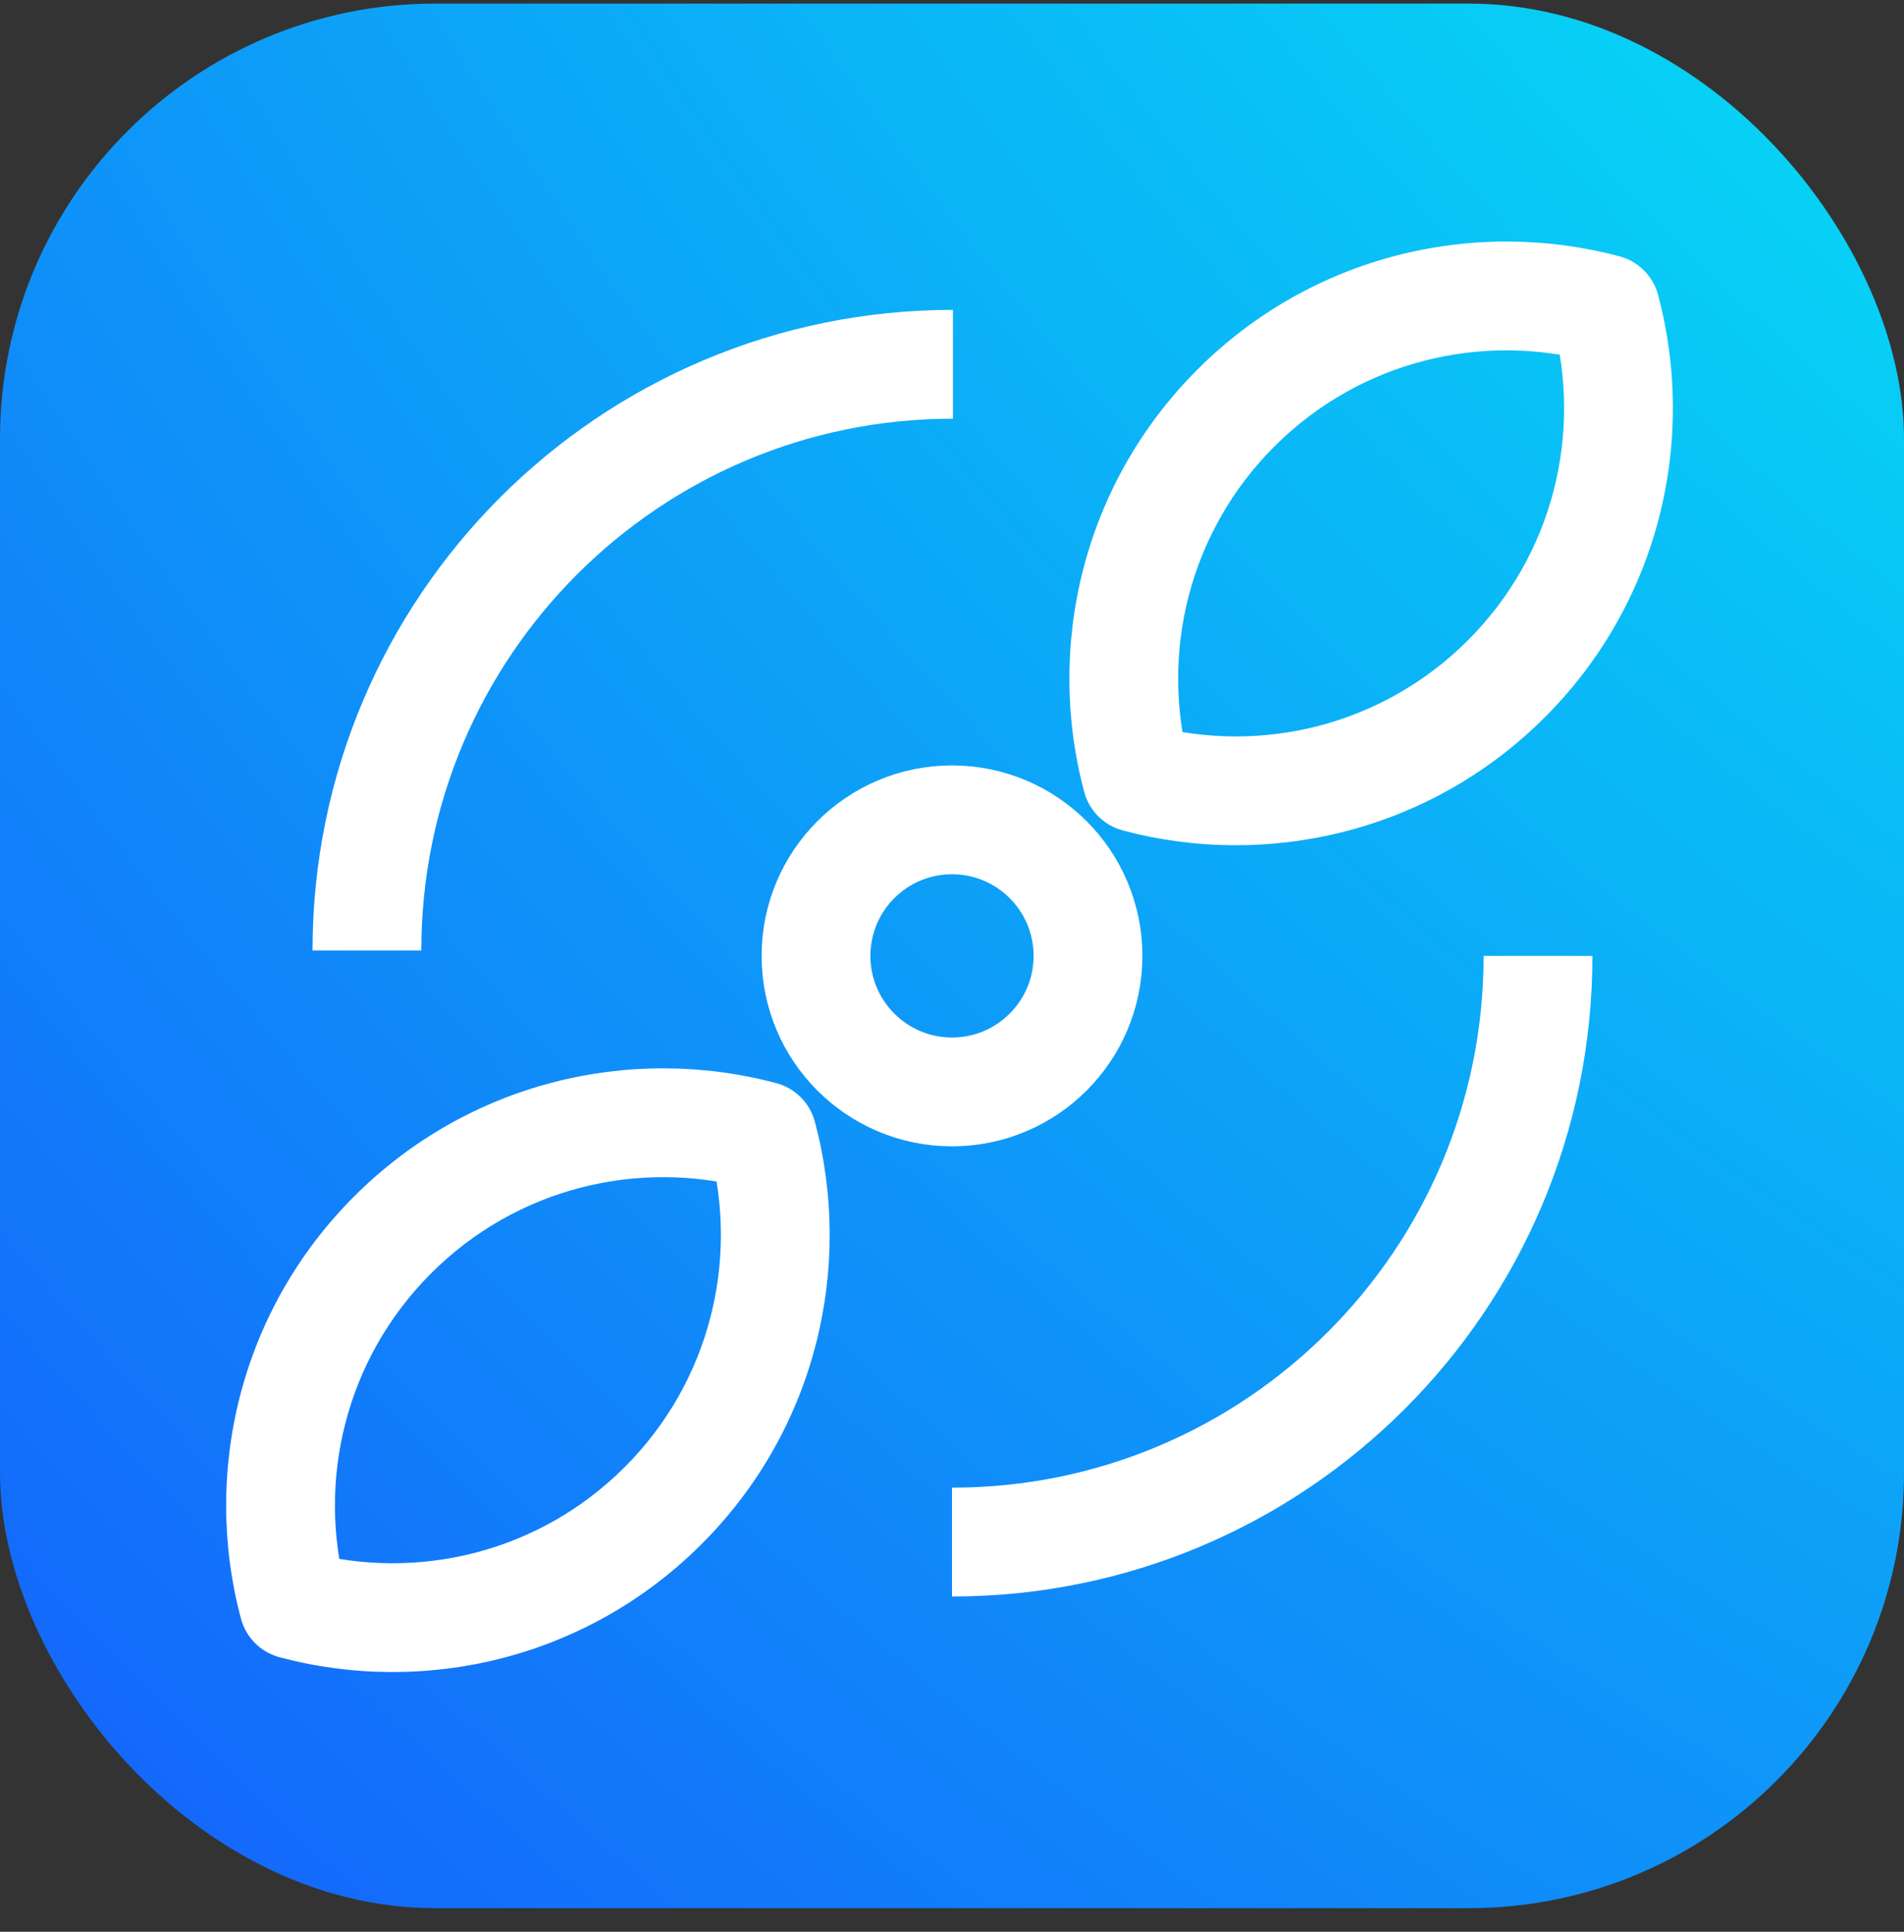 <svg xmlns="http://www.w3.org/2000/svg" width="70" height="71" viewBox="0 0 70 71" fill="none"><rect x="0" y="0" width="70" height="71" fill="#333333" stroke="none"/><rect y="0.132" width="70" height="70" rx="16" fill="url(#paint0_radial_373_2080)"></rect><circle cx="35" cy="35.132" r="5" stroke="white" stroke-width="4"></circle><path d="M41.792 28.589L39.86 29.105C40.045 29.797 40.585 30.337 41.276 30.521L41.792 28.589ZM59.027 11.355L60.959 10.839C60.774 10.147 60.234 9.607 59.543 9.422L59.027 11.355ZM53.969 23.532C50.812 26.689 46.341 27.733 42.309 26.657L41.276 30.521C46.631 31.951 52.59 30.567 56.798 26.36L53.969 23.532ZM57.094 11.871C58.171 15.903 57.126 20.375 53.969 23.532L56.798 26.36C61.005 22.153 62.389 16.194 60.959 10.839L57.094 11.871ZM46.85 16.412C50.007 13.255 54.479 12.21 58.511 13.287L59.543 9.422C54.188 7.993 48.229 9.376 44.021 13.584L46.85 16.412ZM43.725 28.073C42.648 24.041 43.693 19.569 46.85 16.412L44.021 13.584C39.814 17.791 38.43 23.75 39.86 29.105L43.725 28.073Z" fill="white"></path><path d="M10.791 58.977L8.859 59.493C9.044 60.184 9.584 60.725 10.275 60.909L10.791 58.977ZM28.026 41.743L29.958 41.227C29.773 40.535 29.233 39.995 28.542 39.81L28.026 41.743ZM22.968 53.92C19.811 57.077 15.34 58.121 11.307 57.045L10.275 60.909C15.63 62.339 21.589 60.955 25.797 56.748L22.968 53.92ZM26.093 42.259C27.17 46.291 26.125 50.763 22.968 53.92L25.797 56.748C30.004 52.541 31.388 46.582 29.958 41.227L26.093 42.259ZM15.849 46.8C19.006 43.643 23.478 42.598 27.51 43.675L28.542 39.81C23.187 38.38 17.228 39.764 13.02 43.972L15.849 46.8ZM12.724 58.461C11.647 54.429 12.692 49.957 15.849 46.8L13.02 43.972C8.813 48.179 7.429 54.138 8.859 59.493L12.724 58.461Z" fill="white"></path><path d="M13.49 34.933C13.49 23.034 23.136 13.388 35.035 13.388" stroke="white" stroke-width="4"></path><path d="M56.545 35.132C56.545 47.031 46.899 56.677 35 56.677" stroke="white" stroke-width="4"></path><defs><radialGradient id="paint0_radial_373_2080" cx="0" cy="0" r="1" gradientUnits="userSpaceOnUse" gradientTransform="translate(143.317 -87.546) rotate(131.424) scale(639.336)"><stop stop-color="#89F455"></stop><stop offset="0.14" stop-color="#02F9F3"></stop><stop offset="0.385" stop-color="#1A36FE"></stop><stop offset="0.65" stop-color="#D009FE"></stop><stop offset="0.875" stop-color="#FFA649"></stop><stop offset="0.985" stop-color="#FEE504"></stop></radialGradient></defs></svg>